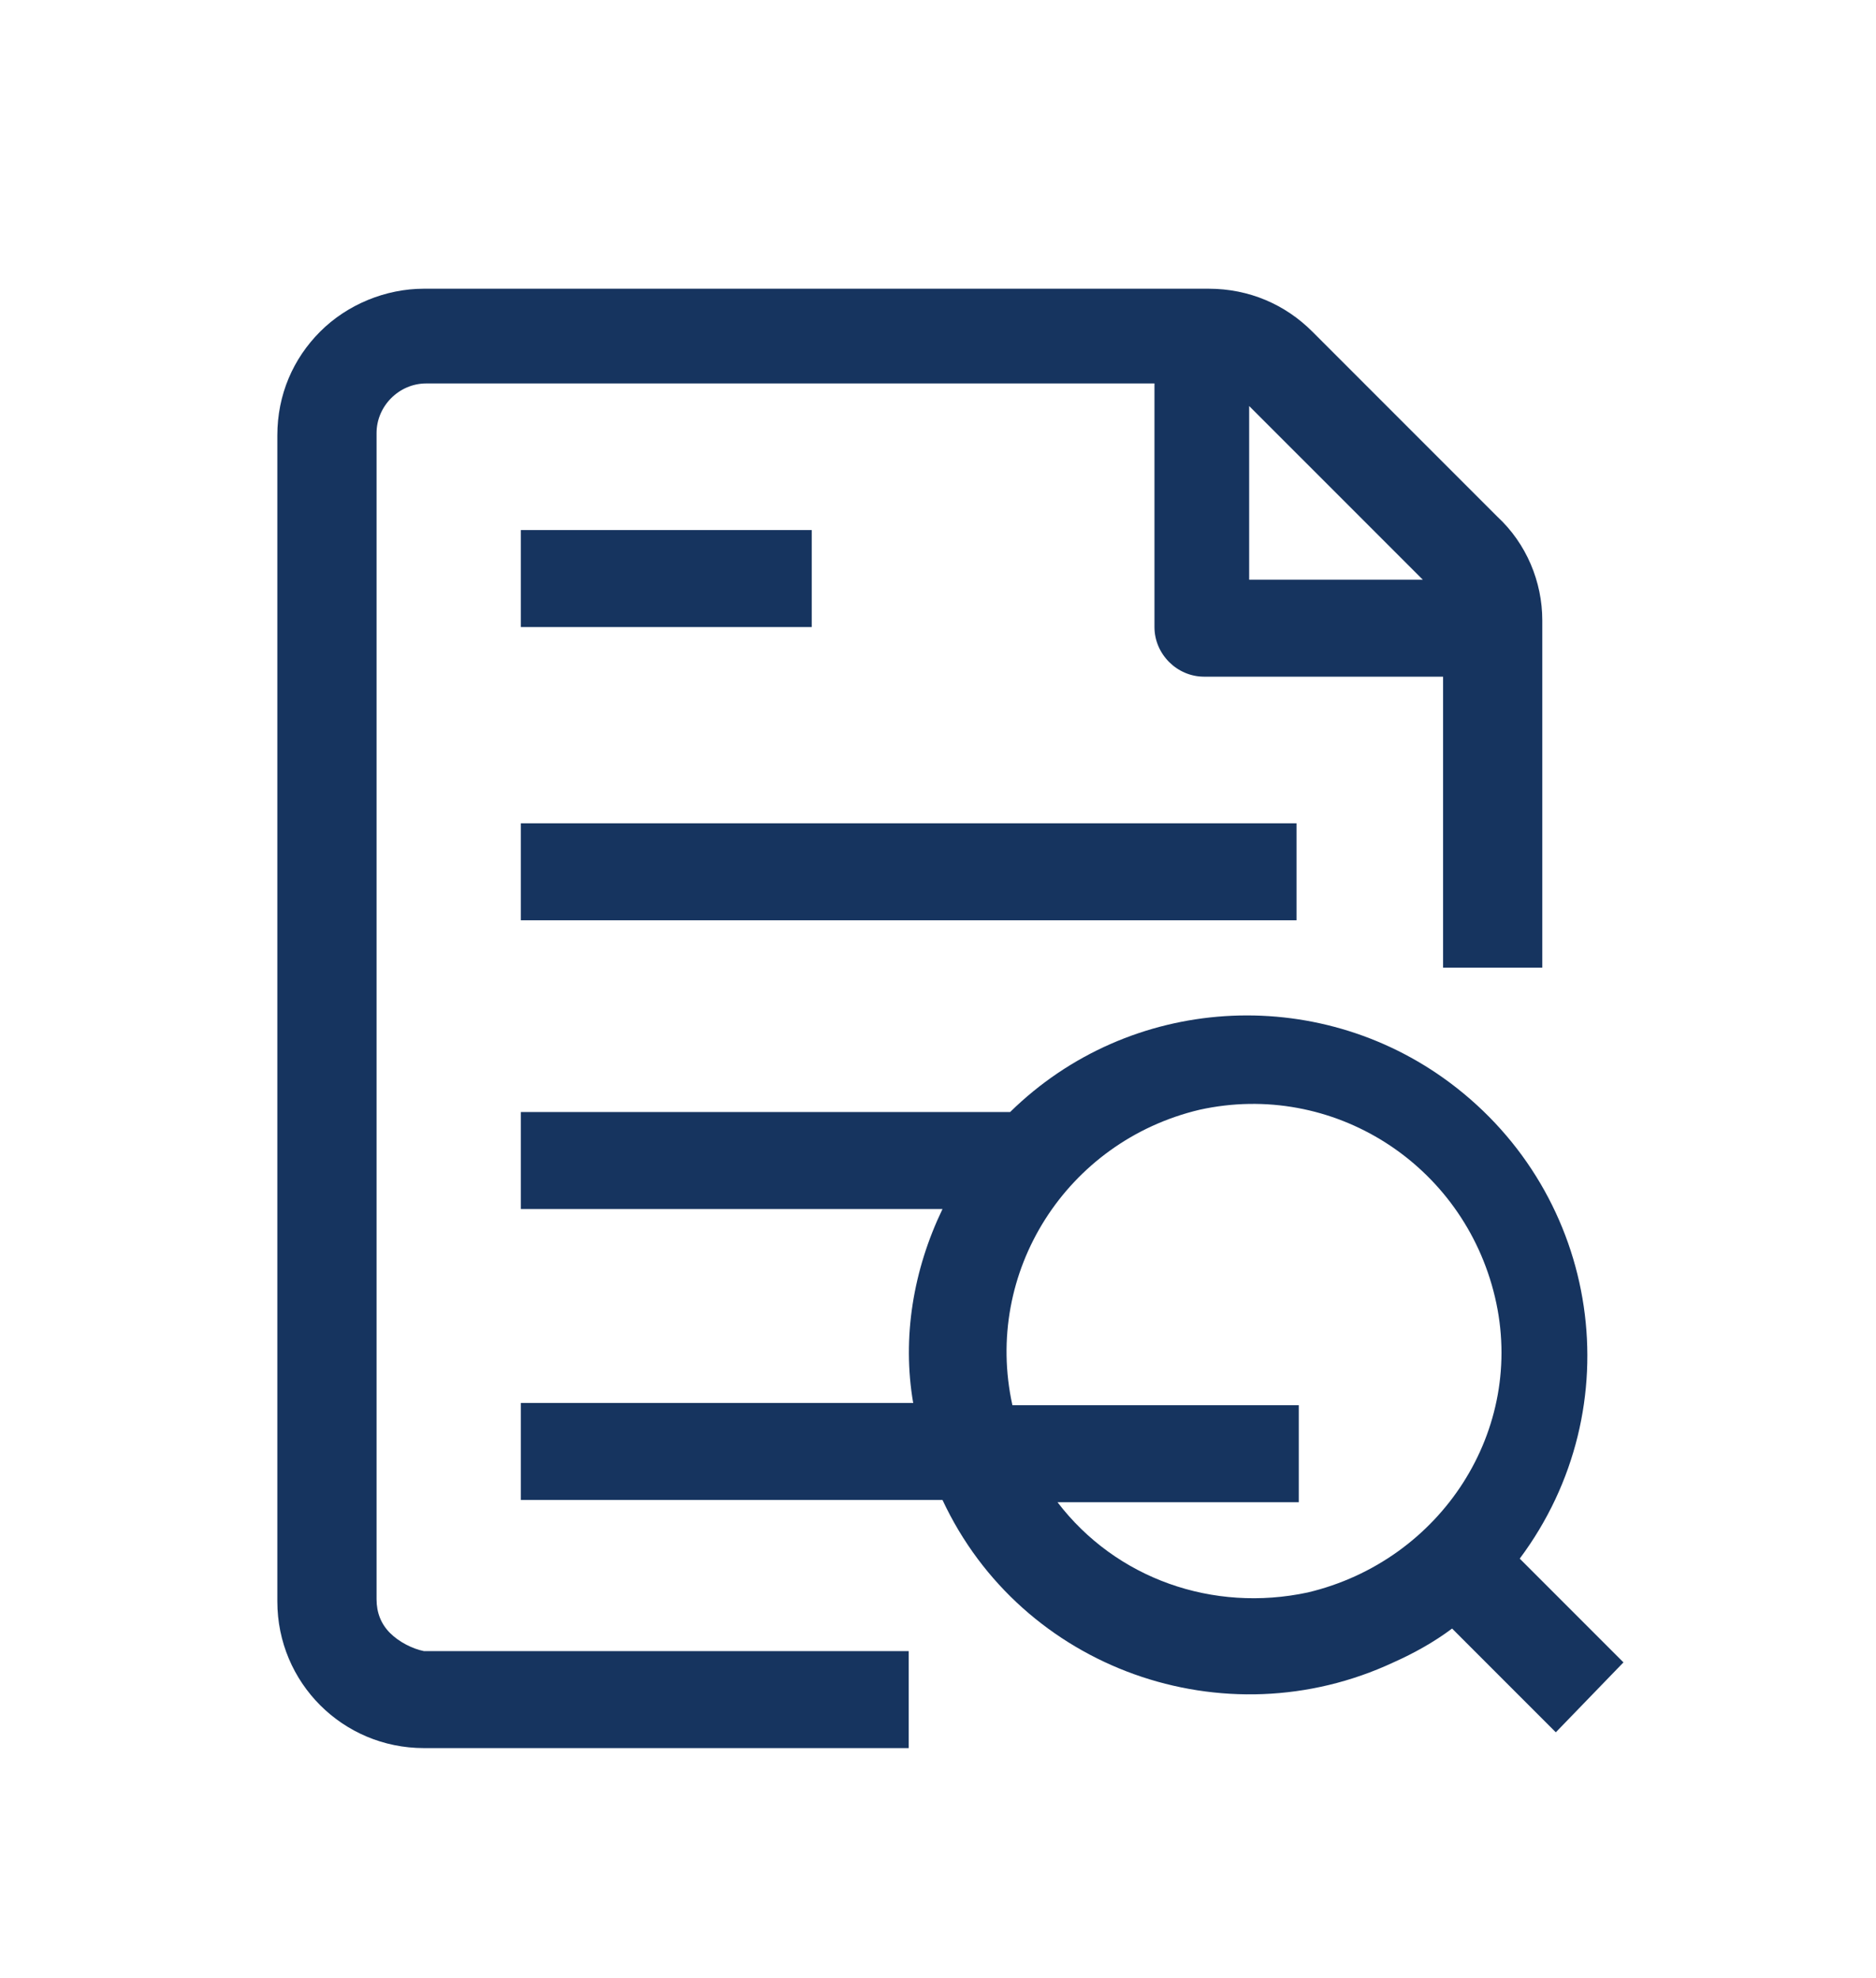 <?xml version="1.0" encoding="utf-8"?>
<!-- Generator: Adobe Illustrator 27.8.1, SVG Export Plug-In . SVG Version: 6.00 Build 0)  -->
<svg version="1.1" id="Capa_1" xmlns="http://www.w3.org/2000/svg" xmlns:xlink="http://www.w3.org/1999/xlink" x="0px" y="0px"
	 viewBox="0 0 83.2 87.7" style="enable-background:new 0 0 83.2 87.7;" xml:space="preserve">
<style type="text/css">
	.st0{fill:#16345F;}
</style>
<g>
	<path class="st0" d="M17.3,72.4c-0.4-0.4-0.6-0.9-0.6-1.5V19.2c0-1.2,1-2.2,2.2-2.2l0,0h32.3v10.8c0,1.2,1,2.2,2.2,2.2H64v12.9h4.4
		V27.5c0-1.7-0.7-3.4-2-4.6l-8.2-8.2c-1.2-1.2-2.8-1.9-4.6-1.9H18.8c-1.7,0-3.4,0.7-4.6,1.9c-1.2,1.2-1.9,2.8-1.9,4.6v51.7
		c0,3.6,2.9,6.5,6.5,6.5h0h21.5v-4.3H18.8C18.3,73.1,17.7,72.8,17.3,72.4z M63.1,25.7h-7.7V18L63.1,25.7z"/>
	<path class="st0" d="M72,73.7l-4.6-4.6c5-6.7,3.6-16.1-3.1-21.1c-5.9-4.4-14.2-3.9-19.5,1.3H23.1v4.3h18.7
		c-1.3,2.7-1.8,5.7-1.3,8.6H23.1v4.3h18.7c3.5,7.5,12.5,10.7,20,7.2c0.9-0.4,1.8-0.9,2.6-1.5l4.6,4.6L72,73.7z M46.9,66.6h10.7v-4.3
		H44.9c-1.3-5.9,2.4-11.7,8.3-13.1c5.9-1.3,11.7,2.4,13.1,8.3s-2.4,11.7-8.3,13.1C53.8,71.5,49.5,70,46.9,66.6L46.9,66.6z"/>
	<path class="st0" d="M23.1,23.5H36v4.3H23.1L23.1,23.5z"/>
	<path class="st0" d="M23.1,36.5h34.4v4.3H23.1L23.1,36.5z"/>
</g>
</svg>
